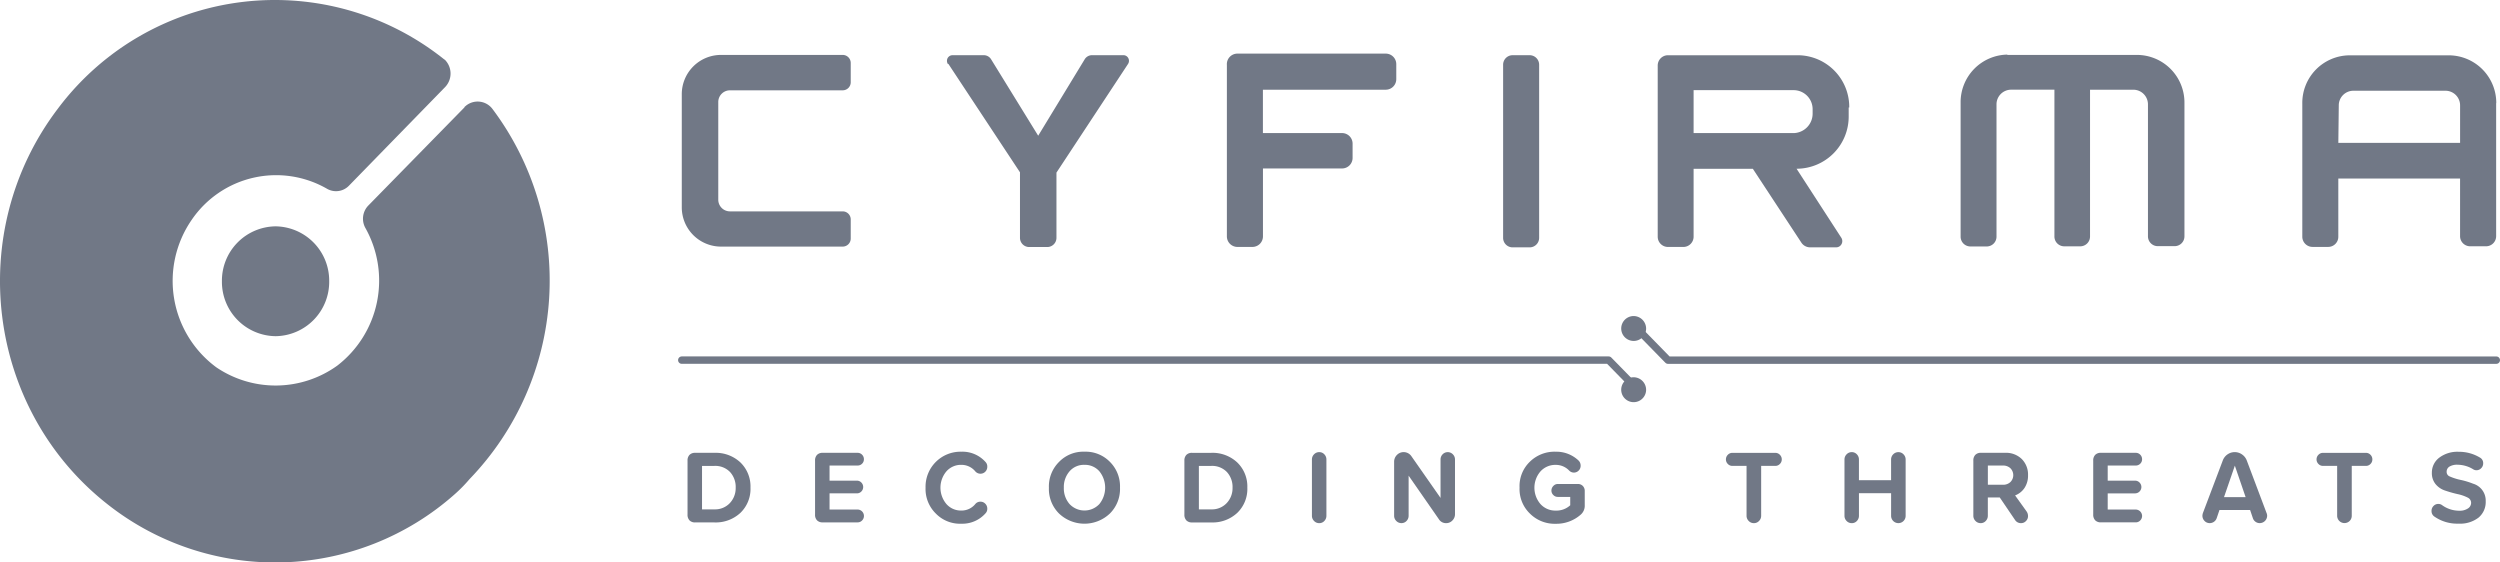 <svg id="CyfirmaLogoWhite" xmlns="http://www.w3.org/2000/svg" width="503.052" height="113.185" viewBox="0 0 503.052 113.185">
  <path id="Path_1" data-name="Path 1" d="M230.323,25.629l-5.032-5.141H38.782" transform="translate(98.406 51.977)" fill="none" stroke="#717886" stroke-linecap="round" stroke-linejoin="round" stroke-miterlimit="10" stroke-width="1.491"/>
  <path id="Path_2" data-name="Path 2" d="M93.5,21.58,74.1,41.387a3.816,3.816,0,0,0-.58,4.5,21.609,21.609,0,0,1-5.651,27.7,21.25,21.25,0,0,1-24.326.355,21.607,21.607,0,0,1-4.97-29.69A20.546,20.546,0,0,1,65.833,38.02a3.613,3.613,0,0,0,4.4-.656L89.548,17.556a3.934,3.934,0,0,0,0-5.478h0l-.29-.209A54.543,54.543,0,0,0,11.6,21.938c-18.724,24.71-14.316,60.256,9.848,79.4a54.415,54.415,0,0,0,70.111-1.928,29.715,29.715,0,0,0,2.916-2.979,57.547,57.547,0,0,0,4.633-74.469,3.732,3.732,0,0,0-5.3-.714l-.384.326" transform="translate(0.002 -0.017)" fill="#717886"/>
  <path id="Path_3" data-name="Path 3" d="M34.21,23.869A10.933,10.933,0,0,1,23.46,34.981h-.028A10.93,10.93,0,0,1,12.624,23.93,10.93,10.93,0,0,1,23.432,12.88,10.932,10.932,0,0,1,34.21,23.869Z" transform="translate(32.031 32.665)" fill="#717886"/>
  <path id="Path_4" data-name="Path 4" d="M71.179,3.319H46.591A7.9,7.9,0,0,0,38.782,11.3V33.908a7.9,7.9,0,0,0,7.808,7.981H71.179a1.62,1.62,0,0,0,1.6-1.641V36.439a1.619,1.619,0,0,0-1.6-1.638H48.454a2.354,2.354,0,0,1-2.329-2.352V12.821a2.356,2.356,0,0,1,2.329-2.379H71.179a1.621,1.621,0,0,0,1.6-1.638V4.958a1.623,1.623,0,0,0-1.6-1.639ZM92.415,5.107l14.42,21.834V40.1a1.855,1.855,0,0,0,1.835,1.876h3.67a1.855,1.855,0,0,0,1.835-1.876V27L128.562,5.161a1.151,1.151,0,0,0-.262-1.579,1.087,1.087,0,0,0-.67-.209H121.31a1.718,1.718,0,0,0-1.458.836L110.5,19.579,101.03,4.21a1.718,1.718,0,0,0-1.458-.835H93.28a1.12,1.12,0,0,0-1.136,1.1,1.151,1.151,0,0,0,.2.691Zm56.053.359v34.34a2.122,2.122,0,0,0,2.1,2.149h3.06a2.122,2.122,0,0,0,2.1-2.149V26.166h15.935a2.121,2.121,0,0,0,2.1-2.143V21.194a2.122,2.122,0,0,0-2.1-2.149H155.718V10.319h24.736a2.121,2.121,0,0,0,2.1-2.143V5.2a2.12,2.12,0,0,0-2.1-2.143H150.562a2.121,2.121,0,0,0-2.1,2.143Zm55.584-.152V40.108a1.912,1.912,0,0,0,1.892,1.935h3.465a1.914,1.914,0,0,0,1.892-1.935V5.314a1.918,1.918,0,0,0-1.863-1.938h-3.5A1.914,1.914,0,0,0,204.053,5.314Zm38.336,13.736h20.07a3.914,3.914,0,0,0,3.874-3.961v-.806a3.829,3.829,0,0,0-3.785-3.873H242.382v8.636Zm31.2-5.155V15.62a10.491,10.491,0,0,1-10.372,10.6H263.1l9,13.883a1.265,1.265,0,0,1-.354,1.733,1.205,1.205,0,0,1-.7.2h-5.246a2.094,2.094,0,0,1-1.716-.921L254.3,26.229H242.382V39.812a2.072,2.072,0,0,1-1.978,2.149H237.2a2.063,2.063,0,0,1-2.039-2.085V5.468A2.064,2.064,0,0,1,237.2,3.383h26.221A10.4,10.4,0,0,1,273.7,13.9ZM305.46,3.319h26.221A9.578,9.578,0,0,1,341.151,13V39.8a1.978,1.978,0,0,1-1.956,2H335.76a1.975,1.975,0,0,1-1.952-2V13.3a2.947,2.947,0,0,0-2.916-2.979h-8.74V39.833a1.976,1.976,0,0,1-1.892,2h-3.325a1.976,1.976,0,0,1-1.949-2V10.315h-8.737a2.947,2.947,0,0,0-2.916,2.979V39.862a1.974,1.974,0,0,1-1.949,2h-3.321a1.974,1.974,0,0,1-1.953-2V12.935a9.575,9.575,0,0,1,9.467-9.681Zm66.655,17.693h24.5V13.506a2.944,2.944,0,0,0-2.911-2.979H375.116a2.944,2.944,0,0,0-2.911,2.979ZM403.87,12.97v26.8a2.032,2.032,0,0,1-2.009,2.056h-3.237a2.034,2.034,0,0,1-2.013-2.056V28.186h-24.5V39.895a2.034,2.034,0,0,1-2.009,2.056h-3.2a2.061,2.061,0,0,1-2.037-2.056V13.085A9.575,9.575,0,0,1,374.327,3.4h20.1a9.578,9.578,0,0,1,9.469,9.681" transform="translate(98.406 7.732)" fill="#717886"/>
  <path id="Path_5" data-name="Path 5" d="M39.108,38.167V27.337a1.59,1.59,0,0,1,.4-1.165,1.509,1.509,0,0,1,1.14-.411h3.86A7.261,7.261,0,0,1,49.754,27.7a6.715,6.715,0,0,1,2.021,5.069,6.684,6.684,0,0,1-2.021,5.065,7.285,7.285,0,0,1-5.246,1.931h-3.86a1.514,1.514,0,0,1-1.14-.411,1.628,1.628,0,0,1-.4-1.19Zm2.916-1.03h2.483a4.067,4.067,0,0,0,3.112-1.26,4.366,4.366,0,0,0,1.179-3.1,4.444,4.444,0,0,0-1.129-3.146,4.106,4.106,0,0,0-3.161-1.239H42.025Z" transform="translate(99.238 65.358)" fill="#717886"/>
  <path id="Path_6" data-name="Path 6" d="M46.363,38.168V27.337a1.59,1.59,0,0,1,.4-1.165,1.509,1.509,0,0,1,1.14-.411h7.02a1.213,1.213,0,0,1,.9.378,1.27,1.27,0,0,1,.369.921,1.2,1.2,0,0,1-.369.89,1.232,1.232,0,0,1-.9.367H49.279v3.045h5.5a1.213,1.213,0,0,1,.9.378,1.285,1.285,0,0,1,0,1.8,1.228,1.228,0,0,1-.9.378h-5.5v3.254h5.644A1.293,1.293,0,0,1,56.2,38.452a1.269,1.269,0,0,1-.369.912,1.211,1.211,0,0,1-.9.392H47.9a1.514,1.514,0,0,1-1.14-.411A1.583,1.583,0,0,1,46.363,38.168Z" transform="translate(117.644 65.357)" fill="#717886"/>
  <path id="Path_7" data-name="Path 7" d="M52.649,32.939a7.04,7.04,0,0,1,7.188-7.24,6.216,6.216,0,0,1,4.884,2.077,1.291,1.291,0,0,1,.348.945,1.374,1.374,0,0,1-2.422.921,3.607,3.607,0,0,0-2.813-1.3,3.888,3.888,0,0,0-2.988,1.312,5.1,5.1,0,0,0,0,6.573,3.877,3.877,0,0,0,2.988,1.312,3.568,3.568,0,0,0,2.835-1.323,1.279,1.279,0,0,1,1.025-.46,1.3,1.3,0,0,1,.975.411,1.376,1.376,0,0,1,.4,1,1.279,1.279,0,0,1-.348.921,6.23,6.23,0,0,1-4.884,2.1,6.786,6.786,0,0,1-5.114-2.037A6.911,6.911,0,0,1,52.649,32.939Z" transform="translate(133.593 65.194)" fill="#717886"/>
  <path id="Path_8" data-name="Path 8" d="M66.807,25.7a6.813,6.813,0,0,1,5.131,2.044,6.935,6.935,0,0,1,2.032,5.2,6.934,6.934,0,0,1-2.032,5.191,7.415,7.415,0,0,1-10.241,0,6.943,6.943,0,0,1-2.032-5.184A6.943,6.943,0,0,1,61.7,27.761,6.772,6.772,0,0,1,66.807,25.7Zm3.013,3.945a3.841,3.841,0,0,0-3.007-1.3,3.8,3.8,0,0,0-2.993,1.3,4.8,4.8,0,0,0-1.151,3.294,4.783,4.783,0,0,0,1.151,3.294,4.112,4.112,0,0,0,6,0,5.249,5.249,0,0,0,0-6.589Z" transform="translate(151.397 65.191)" fill="#717886"/>
  <path id="Path_9" data-name="Path 9" d="M67.372,38.168V27.337a1.59,1.59,0,0,1,.4-1.163,1.51,1.51,0,0,1,1.14-.411h3.856a7.262,7.262,0,0,1,5.247,1.942,6.715,6.715,0,0,1,2.021,5.068,6.684,6.684,0,0,1-2.021,5.065,7.286,7.286,0,0,1-5.247,1.931H68.913a1.516,1.516,0,0,1-1.14-.411A1.628,1.628,0,0,1,67.372,38.168Zm2.916-1.03h2.483a4.067,4.067,0,0,0,3.11-1.26,4.364,4.364,0,0,0,1.18-3.1,4.444,4.444,0,0,0-1.129-3.146,4.105,4.105,0,0,0-3.161-1.239H70.285Z" transform="translate(170.953 65.358)" fill="#717886"/>
  <path id="Path_10" data-name="Path 10" d="M74.628,38.525V27.21a1.444,1.444,0,0,1,.43-1.047,1.411,1.411,0,0,1,1.047-.44,1.361,1.361,0,0,1,1.018.44,1.47,1.47,0,0,1,.419,1.047V38.525a1.48,1.48,0,0,1-.419,1.051,1.357,1.357,0,0,1-1.018.44,1.407,1.407,0,0,1-1.047-.44A1.458,1.458,0,0,1,74.628,38.525Z" transform="translate(189.359 65.254)" fill="#717886"/>
  <path id="Path_11" data-name="Path 11" d="M88.317,39.242l-6.1-8.78V38.52a1.479,1.479,0,0,1-.419,1.051,1.356,1.356,0,0,1-1.018.44,1.407,1.407,0,0,1-1.047-.44A1.453,1.453,0,0,1,79.3,38.52V27.675a1.919,1.919,0,0,1,.556-1.374,1.886,1.886,0,0,1,2.916.239l5.868,8.4V27.213a1.464,1.464,0,0,1,.419-1.047,1.427,1.427,0,0,1,2.06,0,1.45,1.45,0,0,1,.43,1.047V38.19a1.777,1.777,0,0,1-.523,1.29,1.7,1.7,0,0,1-1.262.537A1.671,1.671,0,0,1,88.317,39.242Z" transform="translate(201.227 65.252)" fill="#717886"/>
  <path id="Path_12" data-name="Path 12" d="M99.556,33.631v2.792a2.379,2.379,0,0,1-.8,1.931A7.391,7.391,0,0,1,93.725,40.2a7.032,7.032,0,0,1-5.185-2.037,6.837,6.837,0,0,1-2.1-5.225A6.8,6.8,0,0,1,88.53,27.7,7.072,7.072,0,0,1,93.722,25.7,6.471,6.471,0,0,1,98.3,27.464a1.406,1.406,0,0,1,.431,1.051,1.354,1.354,0,0,1-.391.975,1.329,1.329,0,0,1-1.91.011,3.7,3.7,0,0,0-2.709-1.151,4.006,4.006,0,0,0-3.07,1.312,5.03,5.03,0,0,0,0,6.573,4.011,4.011,0,0,0,3.07,1.312,4.1,4.1,0,0,0,2.916-1.07V34.793H94.13a1.212,1.212,0,0,1-.892-.378,1.228,1.228,0,0,1-.384-.9,1.3,1.3,0,0,1,.384-.921,1.193,1.193,0,0,1,.892-.4h4.024a1.34,1.34,0,0,1,1.018.4A1.4,1.4,0,0,1,99.556,33.631Z" transform="translate(219.326 65.194)" fill="#717886"/>
  <path id="Path_13" data-name="Path 13" d="M102.324,38.42V28.388H99.472A1.228,1.228,0,0,1,98.558,28a1.261,1.261,0,0,1-.384-.912,1.287,1.287,0,0,1,.384-.935,1.228,1.228,0,0,1,.914-.388h8.643a1.228,1.228,0,0,1,.912.388,1.289,1.289,0,0,1,.384.935,1.251,1.251,0,0,1-.384.912,1.228,1.228,0,0,1-.912.388h-2.851V38.42a1.458,1.458,0,0,1-.431,1.051,1.388,1.388,0,0,1-1.024.44,1.407,1.407,0,0,1-1.047-.44A1.437,1.437,0,0,1,102.324,38.42Z" transform="translate(249.118 65.359)" fill="#717886"/>
  <path id="Path_14" data-name="Path 14" d="M114.3,38.525V33.993h-6.47v4.532a1.478,1.478,0,0,1-.417,1.051,1.355,1.355,0,0,1-1.019.44,1.411,1.411,0,0,1-1.047-.44,1.453,1.453,0,0,1-.428-1.051V27.21a1.443,1.443,0,0,1,.428-1.047,1.392,1.392,0,0,1,1.026-.44,1.376,1.376,0,0,1,1.037.44,1.469,1.469,0,0,1,.417,1.047v4.155h6.47V27.21a1.444,1.444,0,0,1,.427-1.044,1.416,1.416,0,0,1,1.047-.44,1.381,1.381,0,0,1,1.026.44,1.45,1.45,0,0,1,.428,1.047V38.525a1.461,1.461,0,0,1-2.5,1.051A1.481,1.481,0,0,1,114.3,38.525Z" transform="translate(266.229 65.255)" fill="#717886"/>
  <path id="Path_15" data-name="Path 15" d="M120.652,34.331l2.317,3.231a1.631,1.631,0,0,1,.286.945,1.364,1.364,0,0,1-.411.975,1.319,1.319,0,0,1-.987.429,1.381,1.381,0,0,1-1.209-.63l-3.081-4.536h-2.4V38.42a1.48,1.48,0,0,1-.421,1.051,1.354,1.354,0,0,1-1.019.44,1.4,1.4,0,0,1-1.044-.44,1.458,1.458,0,0,1-.431-1.051V27.336a1.591,1.591,0,0,1,.4-1.165,1.5,1.5,0,0,1,1.139-.411h4.864a4.518,4.518,0,0,1,3.35,1.26,4.415,4.415,0,0,1,1.252,3.254,4.461,4.461,0,0,1-.714,2.561A3.951,3.951,0,0,1,120.652,34.331Zm-5.479-6.006v3.862h3.06a2.1,2.1,0,0,0,1.468-.537,1.961,1.961,0,0,0,0-2.792,2.1,2.1,0,0,0-1.468-.537Z" transform="translate(284.826 65.356)" fill="#717886"/>
  <path id="Path_16" data-name="Path 16" d="M119.07,38.168V27.337a1.589,1.589,0,0,1,.4-1.165,1.513,1.513,0,0,1,1.139-.411h7.022a1.213,1.213,0,0,1,.9.378,1.27,1.27,0,0,1,.371.921,1.2,1.2,0,0,1-.371.89,1.232,1.232,0,0,1-.9.367h-5.646v3.045h5.5a1.216,1.216,0,0,1,.905.378,1.278,1.278,0,0,1-.905,2.18h-5.5v3.254h5.646a1.3,1.3,0,0,1,1.273,1.278,1.269,1.269,0,0,1-.371.912,1.21,1.21,0,0,1-.9.388h-7.022a1.513,1.513,0,0,1-1.139-.411,1.6,1.6,0,0,1-.4-1.174Z" transform="translate(302.129 65.357)" fill="#717886"/>
  <path id="Path_17" data-name="Path 17" d="M138.3,38.5a1.5,1.5,0,0,1-1.5,1.509,1.406,1.406,0,0,1-.853-.282,1.431,1.431,0,0,1-.523-.725l-.556-1.638h-6.162l-.556,1.638a1.481,1.481,0,0,1-1.4,1.008,1.41,1.41,0,0,1-1.047-.44,1.476,1.476,0,0,1-.428-1.07,2.233,2.233,0,0,1,.1-.524l4-10.578a2.571,2.571,0,0,1,.945-1.216,2.537,2.537,0,0,1,2.916,0A2.593,2.593,0,0,1,134.2,27.4l3.983,10.578A1.375,1.375,0,0,1,138.3,38.5Zm-8.681-3.716h4.351L131.8,28.449Z" transform="translate(317.897 65.254)" fill="#717886"/>
  <path id="Path_18" data-name="Path 18" d="M135.921,38.42V28.388H133.07a1.232,1.232,0,0,1-.912-.388,1.263,1.263,0,0,1-.384-.912,1.289,1.289,0,0,1,.384-.935,1.232,1.232,0,0,1,.912-.388h8.645a1.228,1.228,0,0,1,.912.388,1.286,1.286,0,0,1,.378.935,1.248,1.248,0,0,1-.378.912,1.228,1.228,0,0,1-.912.388h-2.855V38.42a1.458,1.458,0,0,1-.428,1.051,1.476,1.476,0,0,1-2.512-1.051Z" transform="translate(334.362 65.359)" fill="#717886"/>
  <path id="Path_19" data-name="Path 19" d="M138.316,37.6a1.36,1.36,0,0,1,.4-1,1.3,1.3,0,0,1,.952-.411,1.235,1.235,0,0,1,.782.252,5.854,5.854,0,0,0,3.449,1.114,2.972,2.972,0,0,0,1.733-.45,1.331,1.331,0,0,0,.648-1.121,1.16,1.16,0,0,0-.64-1.047A8.349,8.349,0,0,0,143.5,34.2a24.607,24.607,0,0,1-2.609-.755,4.119,4.119,0,0,1-1.808-1.3,3.482,3.482,0,0,1-.7-2.225,3.748,3.748,0,0,1,1.468-3.023,6.037,6.037,0,0,1,3.93-1.2,8.129,8.129,0,0,1,4.252,1.151,1.254,1.254,0,0,1,.675,1.176,1.334,1.334,0,0,1-.4.975,1.274,1.274,0,0,1-.934.411,1.173,1.173,0,0,1-.7-.209,6.164,6.164,0,0,0-3.1-.9,2.968,2.968,0,0,0-1.652.377,1.192,1.192,0,0,0-.566,1.048.969.969,0,0,0,.573.912,11.157,11.157,0,0,0,2.158.7,15.474,15.474,0,0,1,2.586.777,3.538,3.538,0,0,1,2.543,3.547,4.076,4.076,0,0,1-1.436,3.276,6.062,6.062,0,0,1-4.046,1.216,8.013,8.013,0,0,1-4.821-1.407A1.312,1.312,0,0,1,138.316,37.6Z" transform="translate(350.959 65.212)" fill="#717886"/>
  <path id="Path_20" data-name="Path 20" d="M97.231,24.024a2.506,2.506,0,1,1-2.5-2.561,2.532,2.532,0,0,1,2.5,2.561Z" transform="translate(234.002 54.45)" fill="#717886"/>
  <path id="Path_21" data-name="Path 21" d="M97.231,20.544a2.505,2.505,0,1,1-2.5-2.562A2.532,2.532,0,0,1,97.231,20.544Z" transform="translate(234.002 45.613)" fill="#717886"/>
  <path id="Path_22" data-name="Path 22" d="M93.138,18.706l6.174,6.313H265.98" transform="translate(236.326 47.451)" fill="none" stroke="#717886" stroke-linecap="round" stroke-linejoin="round" stroke-miterlimit="10" stroke-width="1.491"/>
</svg>
